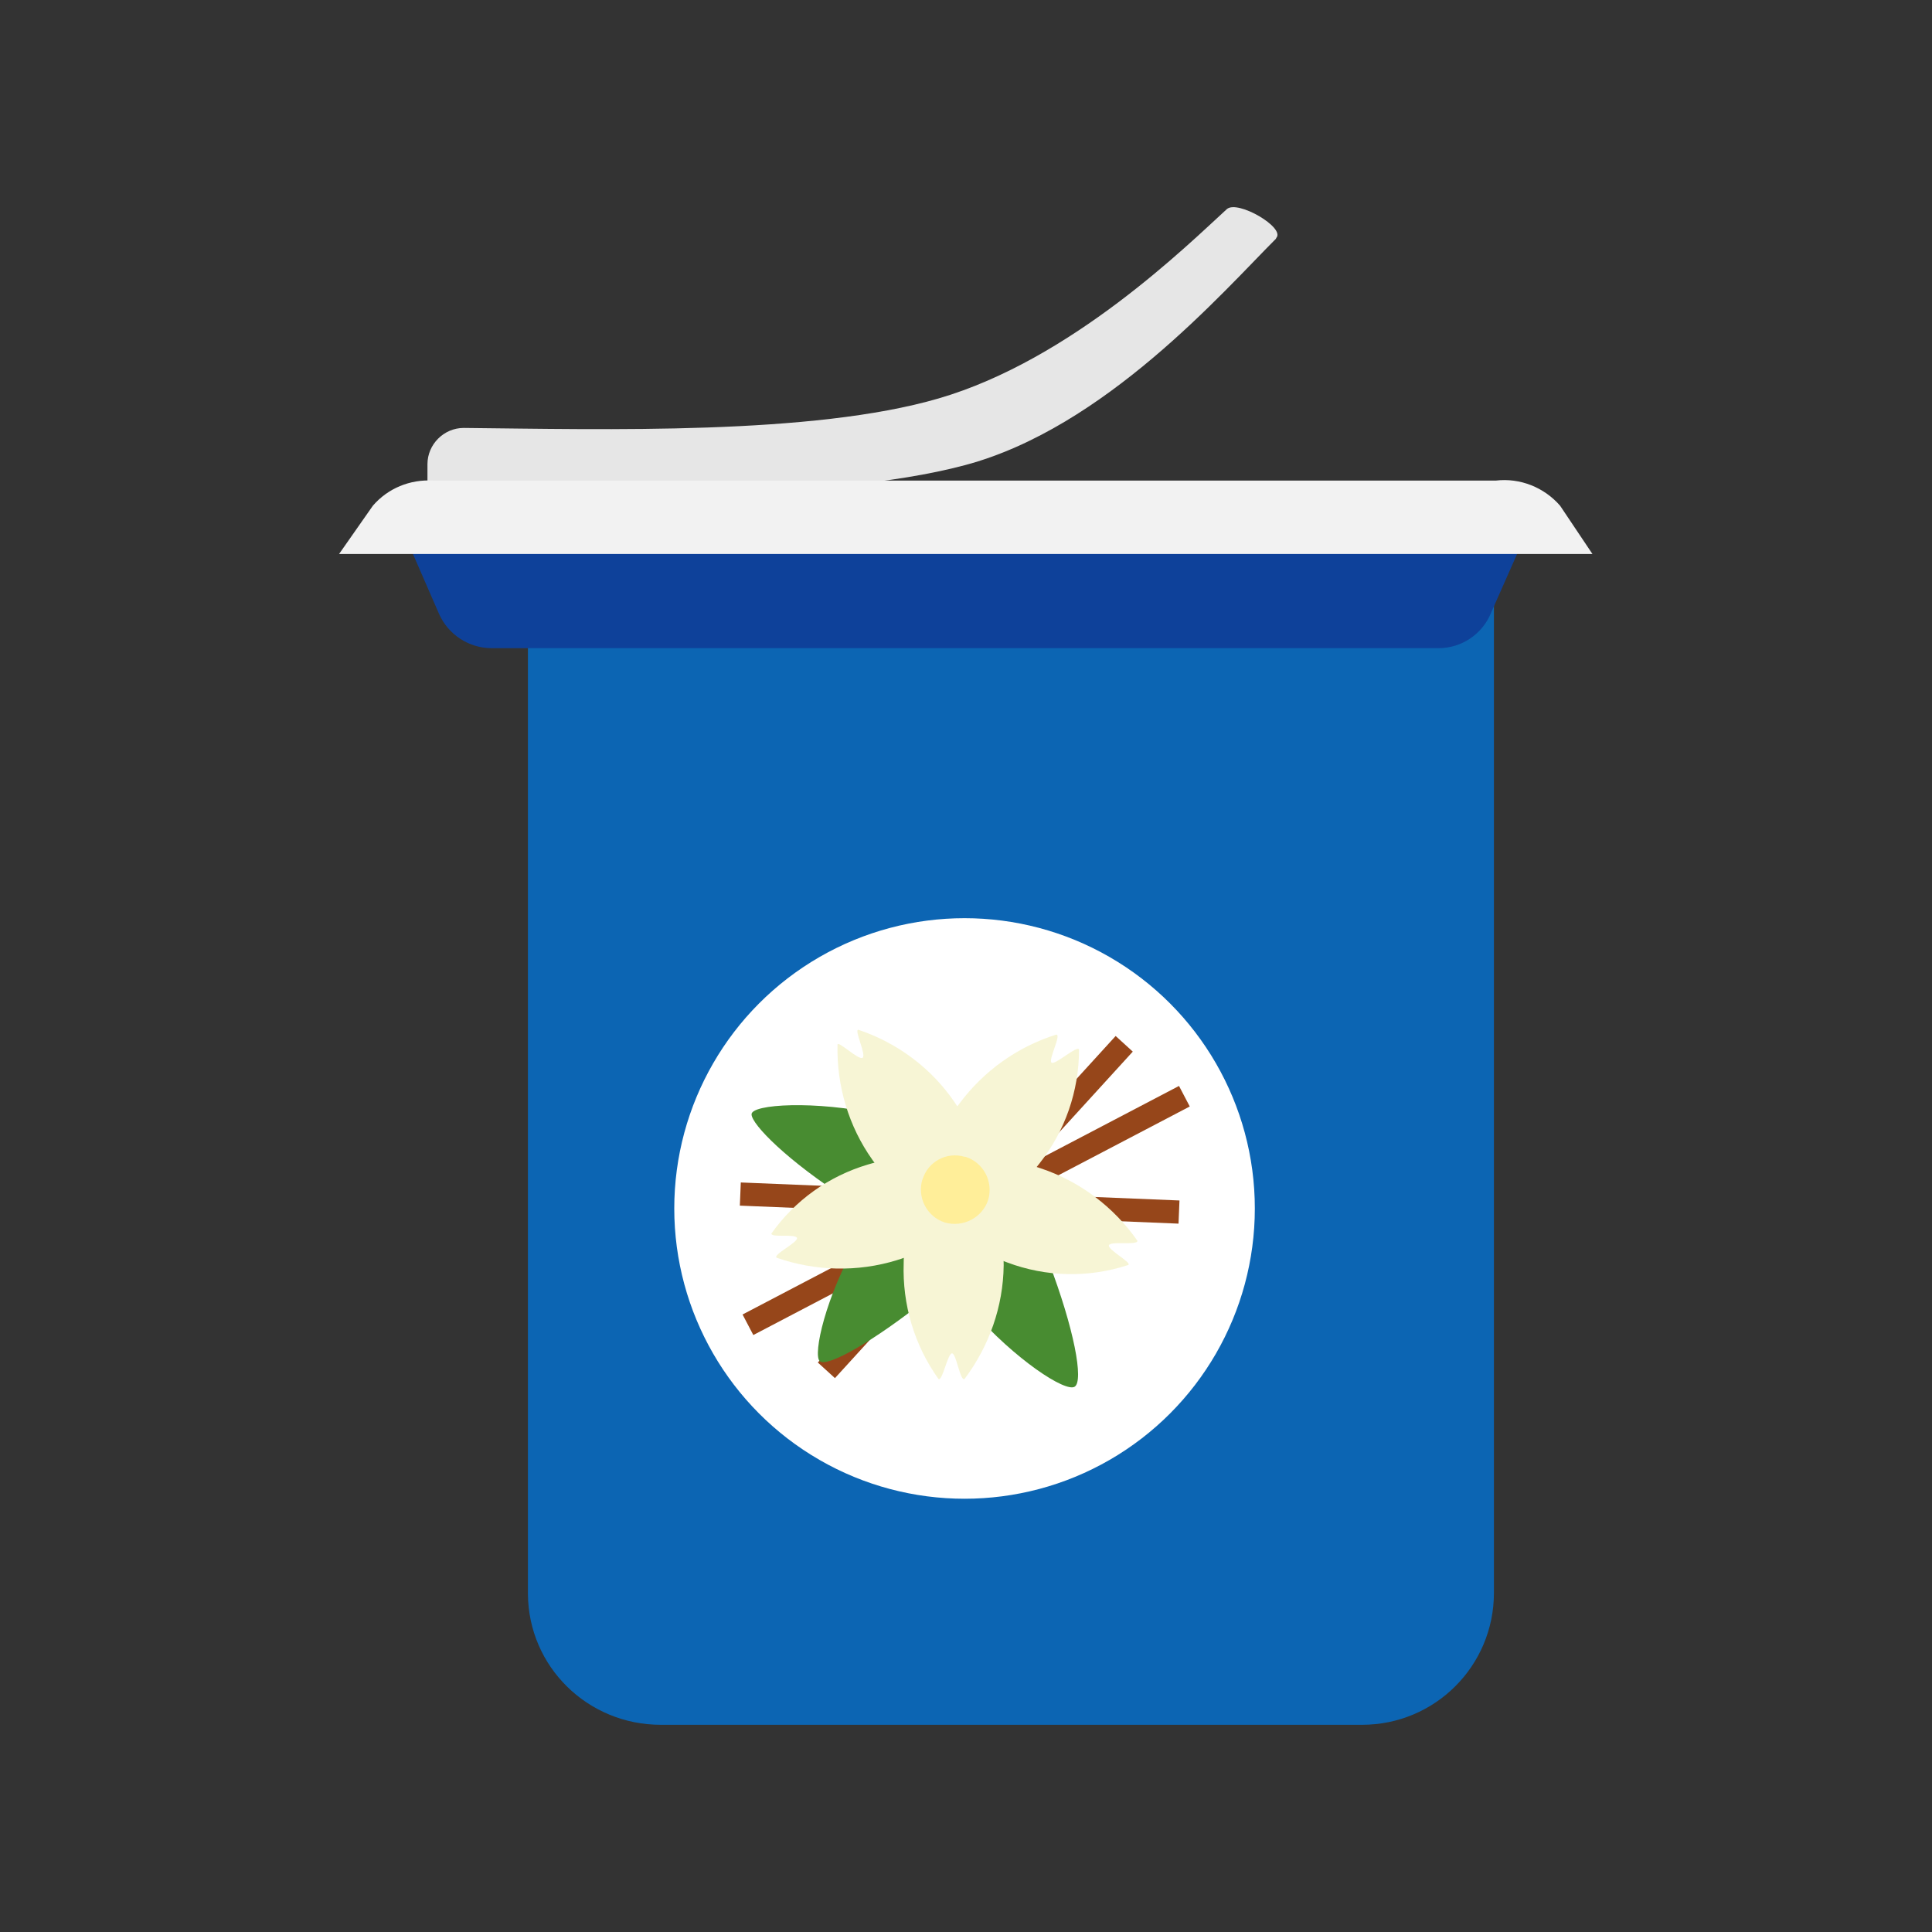 <?xml version="1.0" encoding="UTF-8"?><svg id="a" xmlns="http://www.w3.org/2000/svg" width="40" height="40" viewBox="0 0 40 40"><rect x="0" y="0" width="40" height="40" fill="#333333" stroke="none"/><path d="M10.93,10.72h20v22.26c0,1.51-1.22,2.73-2.73,2.73h-14.52c-1.51,0-2.74-1.2-2.75-2.71V10.72h0Z" fill="#0c65b3"/><path d="M26.42,4.94c-1.1,1.1-3.55,3.92-6.44,4.69-2.96.79-8.14.6-11.13.6v-.62c0-.41.34-.75.75-.75,2.95.03,7.22.15,9.83-.61,2.75-.8,5.16-3.18,5.97-3.92.22-.2,1.23.39,1.02.6h0Z" fill="#e6e6e6"/><path d="M29.78,13.42H10.18c-.47,0-.9-.28-1.09-.71l-.61-1.4h23l-.61,1.38c-.18.44-.61.73-1.09.73Z" fill="#0e419a"/><path d="M30.98,9.95H8.97c-.48-.03-.94.16-1.25.52l-.7,1h25.95l-.67-1c-.33-.38-.83-.58-1.33-.52Z" fill="#f2f2f2"/><circle cx="19.97" cy="25.02" r="6.01" fill="#fff"/><path d="M23.69,25.61c-.07-.15-.17-.29-.29-.41h1.16v-.47l-1.77-.08c-.24-.17-.5-.32-.76-.45l2.74-1.43-.2-.35-2.78,1.45c.1-.15.19-.3.27-.46l1.56-1.71-.36-.32-.78.85c.04-.19.04-.38,0-.57,0-.09-.46.33-.53.28s.21-.58.1-.58c-.8.25-1.5.75-2,1.42v.07l-.08-.1c-.48-.71-1.18-1.24-2-1.51-.09,0,.17.53.1.58s-.49-.37-.52-.27c-.05.45.02.91.2,1.32-1-.15-1.92-.08-2,.09s.61.84,1.53,1.49h0l-1.79-.03v.48h1.11c-.19.14-.34.33-.45.54,0,.09.57,0,.59.09s-.51.34-.42.41c.33.16.69.23,1.05.21l-1.82,1,.22.42,1.63-.85c-.29.72-.41,1.3-.29,1.39h0l.35.32.72-.79c.25-.16.53-.35.81-.56.07.51.28.99.61,1.38.08.06.18-.53.27-.53s.17.59.26.53c.26-.28.45-.63.55-1,.79.78,1.57,1.27,1.74,1.16s0-1.19-.46-2.37c.53.11,1.07.05,1.57-.15.08-.05-.45-.33-.42-.41s.61.02.58-.08Z" fill="#fff"/><rect x="14.9" y="24.82" width="10.2" height=".48" transform="translate(-9.34 12.14) rotate(-27.64)" fill="#96461a"/><rect x="19.63" y="20.36" width=".48" height="9.09" transform="translate(-5.83 43.74) rotate(-87.65)" fill="#96461a"/><rect x="15.62" y="24.75" width="9.15" height=".48" transform="translate(-11.88 23.07) rotate(-47.63)" fill="#96461a"/><path d="M20.13,27.14c-1-1.09-1.11-2.22-.54-2.58s1.59.17,2.12,1.56.73,2.47.54,2.59-1.23-.56-2.12-1.57Z" fill="#488c31"/><path d="M17.77,25.67c.74-1.25,1.77-1.74,2.29-1.31s.33,1.57-.83,2.5-2.12,1.46-2.26,1.32.12-1.34.8-2.51Z" fill="#488c31"/><path d="M18.2,23.07c1.42.31,2.2,1.15,2,1.77s-1.39.8-2.64,0-2-1.56-2-1.77,1.32-.29,2.64,0Z" fill="#488c31"/><path d="M22.34,21.73c0,.86-.29,1.69-.82,2.36-.67.87-1.36.87-1.74.58s-.57-1,.09-1.83c.5-.67,1.2-1.17,2-1.42.11,0-.17.52-.1.58s.54-.37.57-.27Z" fill="#f7f5d5"/><path d="M17.77,21.32c.81.27,1.52.8,2,1.51.62.91.4,1.56,0,1.84s-1.09.24-1.71-.66c-.49-.69-.74-1.53-.72-2.38,0-.1.44.33.52.27s-.18-.58-.09-.58Z" fill="#f7f5d5"/><path d="M15.97,25.54c.49-.69,1.19-1.19,2-1.43,1.05-.32,1.61.09,1.75.56s-.1,1.1-1.15,1.42c-.81.25-1.69.23-2.49-.05-.09-.06.45-.32.42-.41s-.53,0-.53-.09Z" fill="#f7f5d5"/><path d="M19.43,28.55c-.5-.7-.75-1.54-.72-2.4,0-1.1.58-1.5,1.07-1.48s1,.43,1,1.53c-.01.85-.3,1.67-.81,2.35-.09.06-.17-.53-.26-.53s-.2.59-.28.53Z" fill="#f7f5d5"/><path d="M23.36,26.19c-.82.27-1.7.25-2.5-.05-1-.36-1.24-1-1.08-1.47s.73-.84,1.77-.48c.81.27,1.51.8,2,1.5,0,.1-.55,0-.59.09s.48.36.4.41Z" fill="#f7f5d5"/><path d="M19.1,24.42c.11-.37.5-.58.87-.47h.02c.37.12.58.51.47.89-.12.37-.52.58-.9.47-.37-.12-.58-.52-.46-.9h0Z" fill="#fe9"/></svg>
